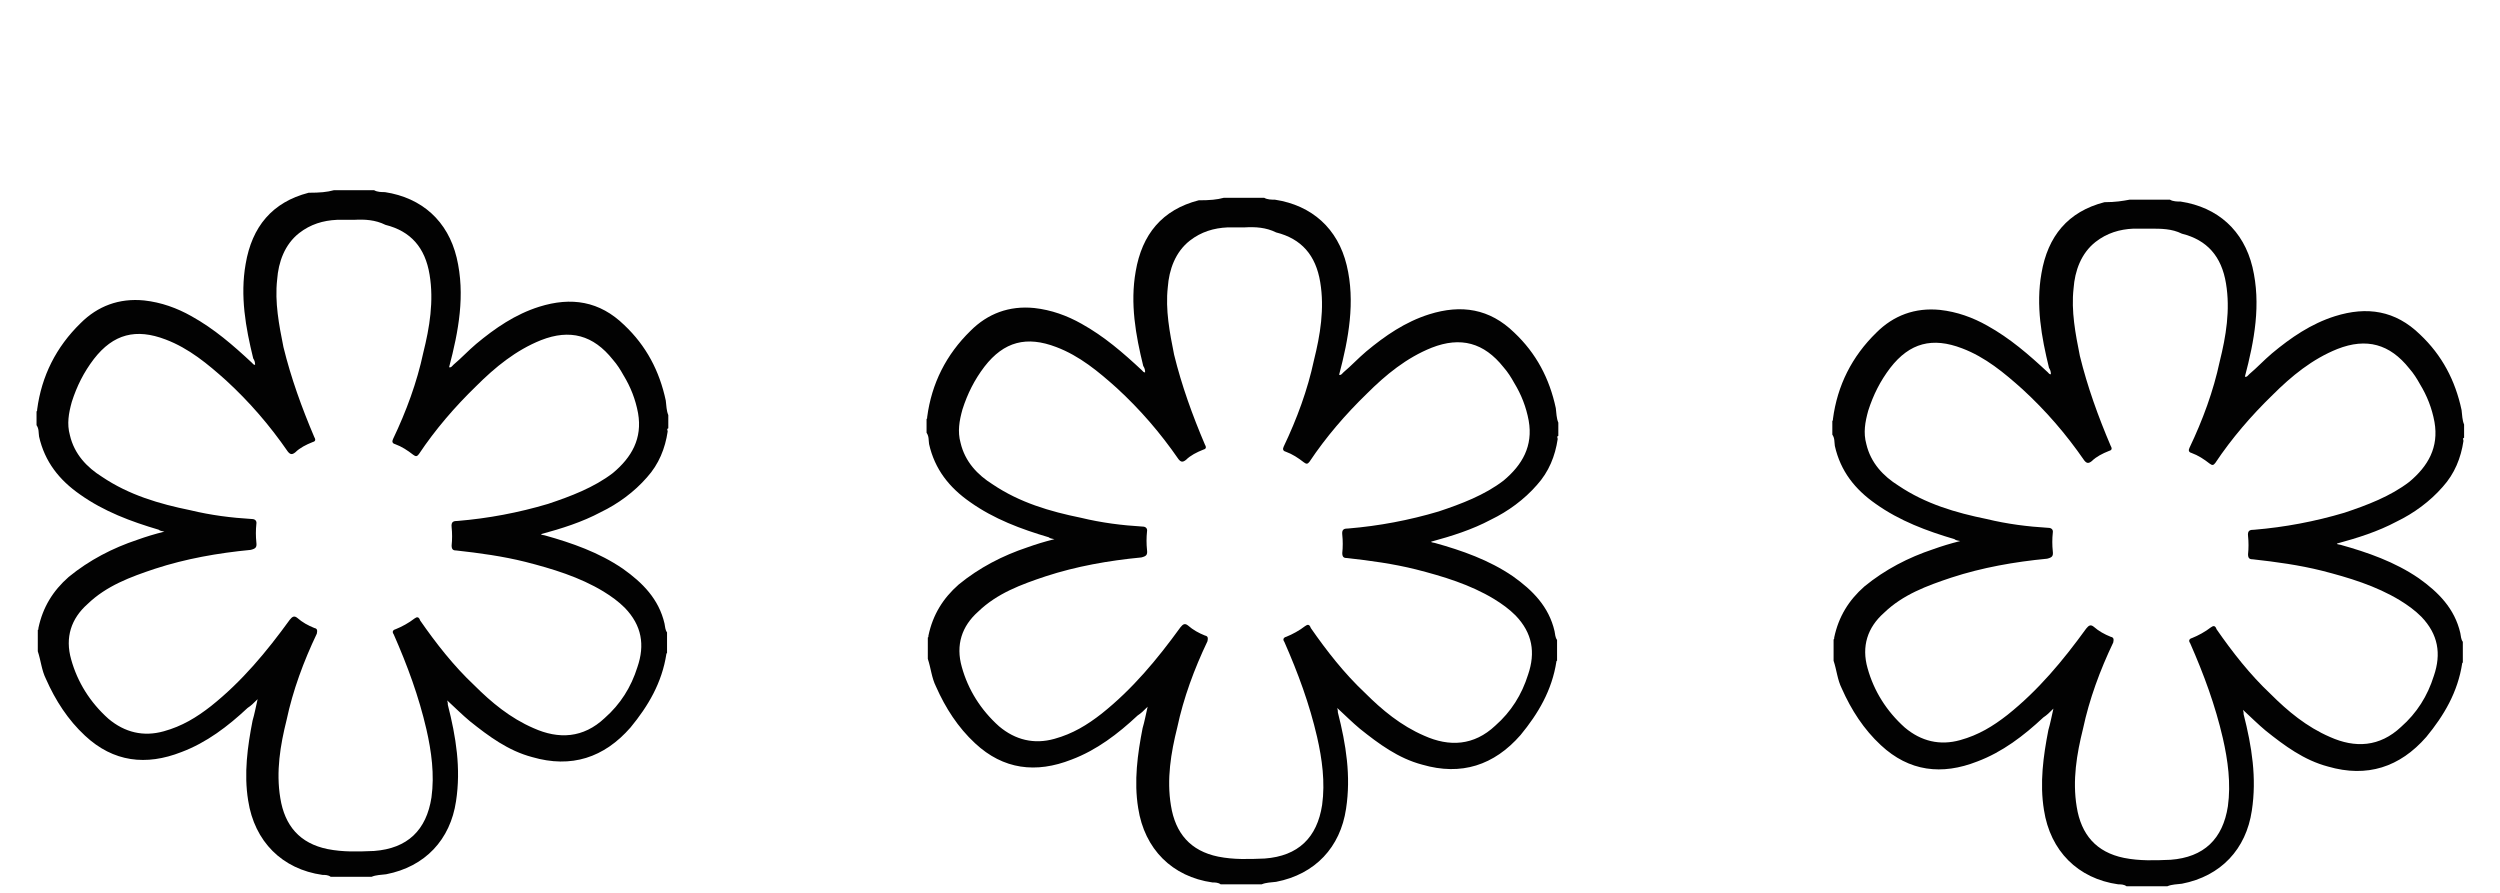 <?xml version="1.0" encoding="utf-8"?>
<!-- Generator: Adobe Illustrator 22.0.1, SVG Export Plug-In . SVG Version: 6.00 Build 0)  -->
<svg version="1.1" id="Calque_1" xmlns="http://www.w3.org/2000/svg" xmlns:xlink="http://www.w3.org/1999/xlink" x="0px" y="0px"
	 viewBox="0 0 396.9 141.7" style="enable-background:new 0 0 396.9 141.7;" xml:space="preserve">
<style type="text/css">
	.st0{fill:#020202;}
</style>
<g id="Calque_1_1_">
</g>
<g id="Calque_2_1_">
	<path class="st0" d="M338.1,31.7c2.1,0,4.3,0,6.4,0c0.5,0.3,1.2,0.3,1.7,0.3c5.9,0.9,10,4.6,11.4,10.4c1.4,5.9,0.3,11.7-1.2,17.4
		c0.3,0.1,0.4-0.1,0.7-0.4c1.2-1,2.3-2.2,3.6-3.3c3-2.5,6.2-4.7,10-5.9c5.1-1.6,9.6-0.9,13.5,2.9c3.5,3.3,5.6,7.3,6.6,12
		c0.1,0.8,0.1,1.6,0.4,2.3c0,0.7,0,1.3,0,2.1c-0.3,0.1-0.1,0.3-0.1,0.5c-0.4,2.7-1.4,5.2-3.3,7.3c-2,2.3-4.6,4.2-7.3,5.5
		c-3,1.6-6.2,2.6-9.5,3.5l0.1,0.1c0.1,0,0.4,0.1,0.5,0.1c4.3,1.2,8.6,2.7,12.4,5.3c3.1,2.2,5.7,4.8,6.6,8.7c0.1,0.5,0.1,1,0.4,1.4
		c0,1,0,2.2,0,3.3c0,0-0.1,0-0.1,0.1c-0.7,4.6-2.9,8.3-5.7,11.7c-4.2,4.8-9.4,6.5-15.6,4.7c-3.8-1-6.9-3.3-9.9-5.7
		c-1.2-1-2.3-2.1-3.6-3.3c0.1,0.3,0.1,0.5,0.1,0.7c1.3,5.1,2.1,10.1,1.3,15.3c-0.9,6.1-4.9,10.4-11.1,11.6c-0.8,0.1-1.6,0.1-2.3,0.4
		c-2.2,0-4.4,0-6.5,0c-0.4-0.3-0.9-0.3-1.3-0.3c-6.4-0.9-10.8-5.3-11.8-11.8c-0.7-4.3-0.1-8.6,0.7-12.7c0.3-1,0.5-2.1,0.8-3.4
		c-0.7,0.7-1,1-1.6,1.4c-3.1,2.9-6.5,5.5-10.5,7c-5.6,2.2-10.8,1.6-15.3-2.6c-2.7-2.5-4.7-5.6-6.2-9c-0.7-1.4-0.8-2.9-1.3-4.4
		c0-1.2,0-2.3,0-3.4c0.1,0,0.1-0.1,0.1-0.3c0.7-3.3,2.3-5.9,4.8-8.1c3.3-2.7,7-4.6,10.9-5.9c1.4-0.5,2.7-0.9,4.3-1.3
		c-0.4-0.1-0.7-0.1-0.9-0.3c-4.4-1.3-8.7-2.9-12.5-5.6c-3.3-2.3-5.6-5.2-6.5-9.2c-0.1-0.7,0-1.2-0.4-1.8c0-0.8,0-1.4,0-2.2
		c0.1,0,0.1-0.1,0.1-0.3c0.7-5.3,3-9.9,6.9-13.7c2.7-2.7,6.1-4,10.1-3.6c2.7,0.3,5.2,1.2,7.5,2.5c3.6,2,6.6,4.6,9.6,7.4
		c0.1,0.1,0.3,0.4,0.5,0.3c0-0.4-0.1-0.7-0.3-1c-1.2-4.9-2.1-9.9-1.2-15c1-5.9,4.2-9.8,10-11.3C335.9,32.1,337,31.9,338.1,31.7z
		 M341.4,36.3c-0.9,0-1.8,0-2.7,0c-2.2,0.1-4.2,0.7-6,2.1c-2.3,1.8-3.3,4.6-3.5,7.4c-0.4,3.6,0.3,7.2,1,10.7
		c1.2,4.9,2.9,9.6,4.9,14.3c0.3,0.5,0.1,0.7-0.3,0.8c-1,0.4-2,0.9-2.7,1.6c-0.5,0.4-0.8,0.4-1.2-0.1c-2.9-4.2-6.1-7.9-9.8-11.3
		c-2.9-2.6-5.9-5.1-9.6-6.5c-4.7-1.8-8.3-0.9-11.4,3.1c-1.6,2.1-2.7,4.3-3.5,6.8c-0.5,1.8-0.8,3.5-0.3,5.3c0.7,3,2.7,5.1,5.1,6.6
		c4.3,2.9,9.1,4.3,14,5.3c3.3,0.8,6.5,1.2,9.8,1.4c0.5,0,0.8,0.3,0.7,0.8c-0.1,0.9-0.1,2,0,2.9c0.1,0.8-0.1,1-0.9,1.2
		c-5.2,0.5-10.3,1.4-15.2,3c-3.9,1.3-7.7,2.7-10.7,5.6c-2.6,2.3-3.6,5.3-2.6,8.8c1,3.6,3,6.8,5.9,9.4c2.6,2.2,5.6,2.9,8.8,2
		c2.9-0.8,5.2-2.2,7.5-4c4.9-3.9,8.8-8.6,12.5-13.7c0.4-0.5,0.7-0.7,1.2-0.3c0.8,0.7,1.7,1.2,2.7,1.6c0.5,0.1,0.5,0.4,0.4,0.9
		c-2.1,4.4-3.8,9-4.8,13.7c-1,4-1.7,8.2-1,12.4c0.7,4.4,3.1,7.2,7.5,8.1c2.5,0.5,4.9,0.4,7.4,0.3c5.3-0.4,8.3-3.3,9.1-8.5
		c0.5-3.6,0-7.3-0.8-10.8c-1.2-5.2-3-10.1-5.2-15.1c-0.3-0.4-0.1-0.7,0.3-0.8c1-0.4,2.1-1,3-1.7c0.4-0.3,0.7-0.3,0.9,0.3
		c2.5,3.6,5.3,7.2,8.6,10.3c2.7,2.7,5.7,5.2,9.4,6.8c4,1.8,7.9,1.6,11.3-1.6c2.5-2.2,4.2-4.9,5.2-8.1c1.2-3.5,0.7-6.6-2-9.4
		c-1-1-2.1-1.8-3.4-2.6c-3.8-2.3-8.1-3.6-12.4-4.7c-3.6-0.9-7.3-1.4-10.9-1.8c-0.5,0-0.8-0.1-0.8-0.8c0.1-0.9,0.1-2,0-2.9
		c-0.1-0.9,0.3-1,1-1c4.8-0.4,9.6-1.3,14.3-2.7c3.6-1.2,7.3-2.6,10.3-4.9c3-2.5,4.7-5.5,4-9.5c-0.4-2.2-1.2-4.2-2.3-6
		c-0.5-0.9-1-1.7-1.7-2.5c-3.1-3.9-6.8-4.9-11.4-3.1c-4,1.6-7.3,4.3-10.3,7.3c-3.4,3.3-6.5,6.9-9.1,10.8c-0.3,0.4-0.5,0.4-0.9,0.1
		c-0.9-0.7-1.8-1.3-2.9-1.7c-0.4-0.1-0.5-0.4-0.3-0.8c2.1-4.4,3.8-9,4.8-13.7c1-4,1.7-8.2,1-12.4c-0.7-4.3-3-6.9-7-7.9
		C344.8,36.3,343.1,36.3,341.4,36.3z"/>
	<path class="st0" d="M194.3,31.4c2.1,0,4.3,0,6.4,0c0.5,0.3,1.2,0.3,1.7,0.3c5.9,0.9,10,4.6,11.4,10.4s0.3,11.7-1.2,17.4
		c0.3,0.1,0.4-0.1,0.7-0.4c1.2-1,2.3-2.2,3.6-3.3c3-2.5,6.2-4.7,10-5.9c5.1-1.6,9.6-0.9,13.5,2.9c3.5,3.3,5.6,7.3,6.6,12
		c0.1,0.8,0.1,1.6,0.4,2.3c0,0.7,0,1.3,0,2.1c-0.3,0.1-0.1,0.3-0.1,0.5c-0.4,2.7-1.4,5.2-3.3,7.3c-2,2.3-4.6,4.2-7.3,5.5
		c-3,1.6-6.2,2.6-9.5,3.5l0.1,0.1c0.1,0,0.4,0.1,0.5,0.1c4.3,1.2,8.6,2.7,12.4,5.3c3.1,2.2,5.7,4.8,6.6,8.7c0.1,0.5,0.1,1,0.4,1.4
		c0,1,0,2.2,0,3.3c0,0-0.1,0-0.1,0.1c-0.7,4.6-2.9,8.3-5.7,11.7c-4.2,4.8-9.4,6.5-15.6,4.7c-3.8-1-6.9-3.3-9.9-5.7
		c-1.2-1-2.3-2.1-3.6-3.3c0.1,0.3,0.1,0.5,0.1,0.7c1.3,5.1,2.1,10.1,1.3,15.3c-0.9,6.1-4.9,10.4-11.1,11.6c-0.8,0.1-1.6,0.1-2.3,0.4
		c-2.2,0-4.4,0-6.5,0c-0.4-0.3-0.9-0.3-1.3-0.3c-6.4-0.9-10.8-5.3-11.8-11.8c-0.7-4.3-0.1-8.6,0.7-12.7c0.3-1,0.5-2.1,0.8-3.4
		c-0.7,0.7-1,1-1.6,1.4c-3.1,2.9-6.5,5.5-10.5,7c-5.6,2.2-10.8,1.6-15.3-2.6c-2.7-2.5-4.7-5.6-6.2-9c-0.7-1.4-0.8-2.9-1.3-4.4
		c0-1.2,0-2.3,0-3.4c0.1,0,0.1-0.1,0.1-0.3c0.7-3.3,2.3-5.9,4.8-8.1c3.3-2.7,7-4.6,10.9-5.9c1.4-0.5,2.7-0.9,4.3-1.3
		c-0.4-0.1-0.7-0.1-0.9-0.3c-4.4-1.3-8.7-2.9-12.5-5.6c-3.3-2.3-5.6-5.2-6.5-9.2c-0.1-0.7,0-1.2-0.4-1.8c0-0.8,0-1.4,0-2.2
		c0.1,0,0.1-0.1,0.1-0.3c0.7-5.3,3-9.9,6.9-13.7c2.7-2.7,6.1-4,10.1-3.6c2.7,0.3,5.2,1.2,7.5,2.5c3.6,2,6.6,4.6,9.6,7.4
		c0.1,0.1,0.3,0.4,0.5,0.3c0-0.4-0.1-0.7-0.3-1c-1.2-4.9-2.1-9.9-1.2-15c1-5.9,4.2-9.8,10-11.3C192.1,31.8,193.2,31.7,194.3,31.4z
		 M197.6,36.1c-0.9,0-1.8,0-2.7,0c-2.2,0.1-4.2,0.7-6,2.1c-2.3,1.8-3.3,4.6-3.5,7.4c-0.4,3.6,0.3,7.2,1,10.7
		c1.2,4.9,2.9,9.6,4.9,14.3c0.3,0.5,0.1,0.7-0.3,0.8c-1,0.4-2,0.9-2.7,1.6c-0.5,0.4-0.8,0.4-1.2-0.1c-2.9-4.2-6.1-7.9-9.8-11.3
		c-2.9-2.6-5.9-5.1-9.6-6.5c-4.7-1.8-8.3-0.9-11.4,3.1c-1.6,2.1-2.7,4.3-3.5,6.8c-0.5,1.8-0.8,3.5-0.3,5.3c0.7,3,2.7,5.1,5.1,6.6
		c4.3,2.9,9.1,4.3,14,5.3c3.3,0.8,6.5,1.2,9.8,1.4c0.5,0,0.8,0.3,0.7,0.8c-0.1,0.9-0.1,2,0,2.9c0.1,0.8-0.1,1-0.9,1.2
		c-5.2,0.5-10.3,1.4-15.2,3c-3.9,1.3-7.7,2.7-10.7,5.6c-2.6,2.3-3.6,5.3-2.6,8.8c1,3.6,3,6.8,5.9,9.4c2.6,2.2,5.6,2.9,8.8,2
		c2.9-0.8,5.2-2.2,7.5-4c4.9-3.9,8.8-8.6,12.5-13.7c0.4-0.5,0.7-0.7,1.2-0.3c0.8,0.7,1.7,1.2,2.7,1.6c0.5,0.1,0.5,0.4,0.4,0.9
		c-2.1,4.4-3.8,9-4.8,13.7c-1,4-1.7,8.2-1,12.4c0.7,4.4,3.1,7.2,7.5,8.1c2.5,0.5,4.9,0.4,7.4,0.3c5.3-0.4,8.3-3.3,9.1-8.5
		c0.5-3.6,0-7.3-0.8-10.8c-1.2-5.2-3-10.1-5.2-15.1c-0.3-0.4-0.1-0.7,0.3-0.8c1-0.4,2.1-1,3-1.7c0.4-0.3,0.7-0.3,0.9,0.3
		c2.5,3.6,5.3,7.2,8.6,10.3c2.7,2.7,5.7,5.2,9.4,6.8c4,1.8,7.9,1.6,11.3-1.6c2.5-2.2,4.2-4.9,5.2-8.1c1.2-3.5,0.7-6.6-2-9.4
		c-1-1-2.1-1.8-3.4-2.6c-3.8-2.3-8.1-3.6-12.4-4.7c-3.6-0.9-7.3-1.4-10.9-1.8c-0.5,0-0.8-0.1-0.8-0.8c0.1-0.9,0.1-2,0-2.9s0.3-1,1-1
		c4.8-0.4,9.6-1.3,14.3-2.7c3.6-1.2,7.3-2.6,10.3-4.9c3-2.5,4.7-5.5,4-9.5c-0.4-2.2-1.2-4.2-2.3-6c-0.5-0.9-1-1.7-1.7-2.5
		c-3.1-3.9-6.8-4.9-11.4-3.1c-4,1.6-7.3,4.3-10.3,7.3c-3.4,3.3-6.5,6.9-9.1,10.8c-0.3,0.4-0.5,0.4-0.9,0.1c-0.9-0.7-1.8-1.3-2.9-1.7
		c-0.4-0.1-0.5-0.4-0.3-0.8c2.1-4.4,3.8-9,4.8-13.7c1-4,1.7-8.2,1-12.4c-0.7-4.3-3-6.9-7-7.9C201,36.1,199.3,36,197.6,36.1z"/>
	<path class="st0" d="M53,30.2c2.1,0,4.3,0,6.4,0c0.5,0.3,1.2,0.3,1.7,0.3c5.9,0.9,10,4.6,11.4,10.4c1.4,5.9,0.3,11.7-1.2,17.4
		c0.3,0.1,0.4-0.1,0.7-0.4c1.2-1,2.3-2.2,3.6-3.3c3-2.5,6.2-4.7,10-5.9c5.1-1.6,9.6-0.9,13.5,2.9c3.5,3.3,5.6,7.3,6.6,12
		c0.1,0.8,0.1,1.6,0.4,2.3c0,0.7,0,1.3,0,2.1c-0.3,0.1-0.1,0.3-0.1,0.5c-0.4,2.7-1.4,5.2-3.3,7.3c-2,2.3-4.6,4.2-7.3,5.5
		c-3,1.6-6.2,2.6-9.5,3.5l0.1,0.1c0.1,0,0.4,0.1,0.5,0.1c4.3,1.2,8.6,2.7,12.4,5.3c3.1,2.2,5.7,4.8,6.6,8.7c0.1,0.5,0.1,1,0.4,1.4
		c0,1,0,2.2,0,3.3c0,0-0.1,0-0.1,0.1c-0.7,4.6-2.9,8.3-5.7,11.7c-4.2,4.8-9.4,6.5-15.6,4.7c-3.8-1-6.9-3.3-9.9-5.7
		c-1.2-1-2.3-2.1-3.6-3.3c0.1,0.3,0.1,0.5,0.1,0.7c1.3,5.1,2.1,10.1,1.3,15.3c-0.9,6.1-4.9,10.4-11.1,11.6c-0.8,0.1-1.6,0.1-2.3,0.4
		c-2.2,0-4.4,0-6.5,0c-0.4-0.3-0.9-0.3-1.3-0.3c-6.4-0.9-10.8-5.3-11.8-11.8c-0.7-4.3-0.1-8.6,0.7-12.7c0.3-1,0.5-2.1,0.8-3.4
		c-0.7,0.7-1,1-1.6,1.4c-3.1,2.9-6.5,5.5-10.5,7c-5.6,2.2-10.8,1.6-15.3-2.6c-2.7-2.5-4.7-5.6-6.2-9c-0.7-1.4-0.8-2.9-1.3-4.4
		c0-1.2,0-2.3,0-3.4c0.1,0,0.1-0.1,0.1-0.3c0.7-3.3,2.3-5.9,4.8-8.1c3.3-2.7,7-4.6,10.9-5.9c1.4-0.5,2.7-0.9,4.3-1.3
		c-0.4-0.1-0.7-0.1-0.9-0.3c-4.4-1.3-8.7-2.9-12.5-5.6c-3.3-2.3-5.6-5.2-6.5-9.2c-0.1-0.7,0-1.2-0.4-1.8c0-0.8,0-1.4,0-2.2
		c0.1,0,0.1-0.1,0.1-0.3c0.7-5.3,3-9.9,6.9-13.7c2.7-2.7,6.1-4,10.1-3.6c2.7,0.3,5.2,1.2,7.5,2.5c3.6,2,6.6,4.6,9.6,7.4
		c0.1,0.1,0.3,0.4,0.5,0.3c0-0.4-0.1-0.7-0.3-1c-1.2-4.9-2.1-9.9-1.2-15c1-5.9,4.2-9.8,10-11.3C50.8,30.6,51.9,30.5,53,30.2z
		 M56.2,34.9c-0.9,0-1.8,0-2.7,0c-2.2,0.1-4.2,0.7-6,2.1c-2.3,1.8-3.3,4.6-3.5,7.4c-0.4,3.6,0.3,7.2,1,10.7
		c1.2,4.9,2.9,9.6,4.9,14.3c0.3,0.5,0.1,0.7-0.3,0.8c-1,0.4-2,0.9-2.7,1.6c-0.5,0.4-0.8,0.4-1.2-0.1c-2.9-4.2-6.1-7.9-9.8-11.3
		c-2.9-2.6-5.9-5.1-9.6-6.5c-4.7-1.8-8.3-0.9-11.4,3.1c-1.6,2.1-2.7,4.3-3.5,6.8c-0.5,1.8-0.8,3.5-0.3,5.3c0.7,3,2.7,5.1,5.1,6.6
		c4.3,2.9,9.1,4.3,14,5.3c3.3,0.8,6.5,1.2,9.8,1.4c0.5,0,0.8,0.3,0.7,0.8c-0.1,0.9-0.1,2,0,2.9c0.1,0.8-0.1,1-0.9,1.2
		c-5.2,0.5-10.3,1.4-15.2,3c-3.9,1.3-7.7,2.7-10.7,5.6c-2.6,2.3-3.6,5.3-2.6,8.8c1,3.6,3,6.8,5.9,9.4c2.6,2.2,5.6,2.9,8.8,2
		c2.9-0.8,5.2-2.2,7.5-4c4.9-3.9,8.8-8.6,12.5-13.7c0.4-0.5,0.7-0.7,1.2-0.3c0.8,0.7,1.7,1.2,2.7,1.6c0.5,0.1,0.5,0.4,0.4,0.9
		c-2.1,4.4-3.8,9-4.8,13.7c-1,4-1.7,8.2-1,12.4c0.7,4.4,3.1,7.2,7.5,8.1c2.5,0.5,4.9,0.4,7.4,0.3c5.3-0.4,8.3-3.3,9.1-8.5
		c0.5-3.6,0-7.3-0.8-10.8c-1.2-5.2-3-10.1-5.2-15.1c-0.3-0.4-0.1-0.7,0.3-0.8c1-0.4,2.1-1,3-1.7c0.4-0.3,0.7-0.3,0.9,0.3
		c2.5,3.6,5.3,7.2,8.6,10.3c2.7,2.7,5.7,5.2,9.4,6.8c4,1.8,7.9,1.6,11.3-1.6c2.5-2.2,4.2-4.9,5.2-8.1c1.2-3.5,0.7-6.6-2-9.4
		c-1-1-2.1-1.8-3.4-2.6c-3.8-2.3-8.1-3.6-12.4-4.7c-3.6-0.9-7.3-1.4-10.9-1.8c-0.5,0-0.8-0.1-0.8-0.8c0.1-0.9,0.1-2,0-2.9s0.3-1,1-1
		c4.8-0.4,9.6-1.3,14.3-2.7c3.6-1.2,7.3-2.6,10.3-4.9c3-2.5,4.7-5.5,4-9.5c-0.4-2.2-1.2-4.2-2.3-6c-0.5-0.9-1-1.7-1.7-2.5
		c-3.1-3.9-6.8-4.9-11.4-3.1c-4,1.6-7.3,4.3-10.3,7.3c-3.4,3.3-6.5,6.9-9.1,10.8c-0.3,0.4-0.5,0.4-0.9,0.1c-0.9-0.7-1.8-1.3-2.9-1.7
		c-0.4-0.1-0.5-0.4-0.3-0.8c2.1-4.4,3.8-9,4.8-13.7c1-4,1.7-8.2,1-12.4c-0.7-4.3-3-6.9-7-7.9C59.6,34.9,57.9,34.8,56.2,34.9z"/>
</g>
</svg>
